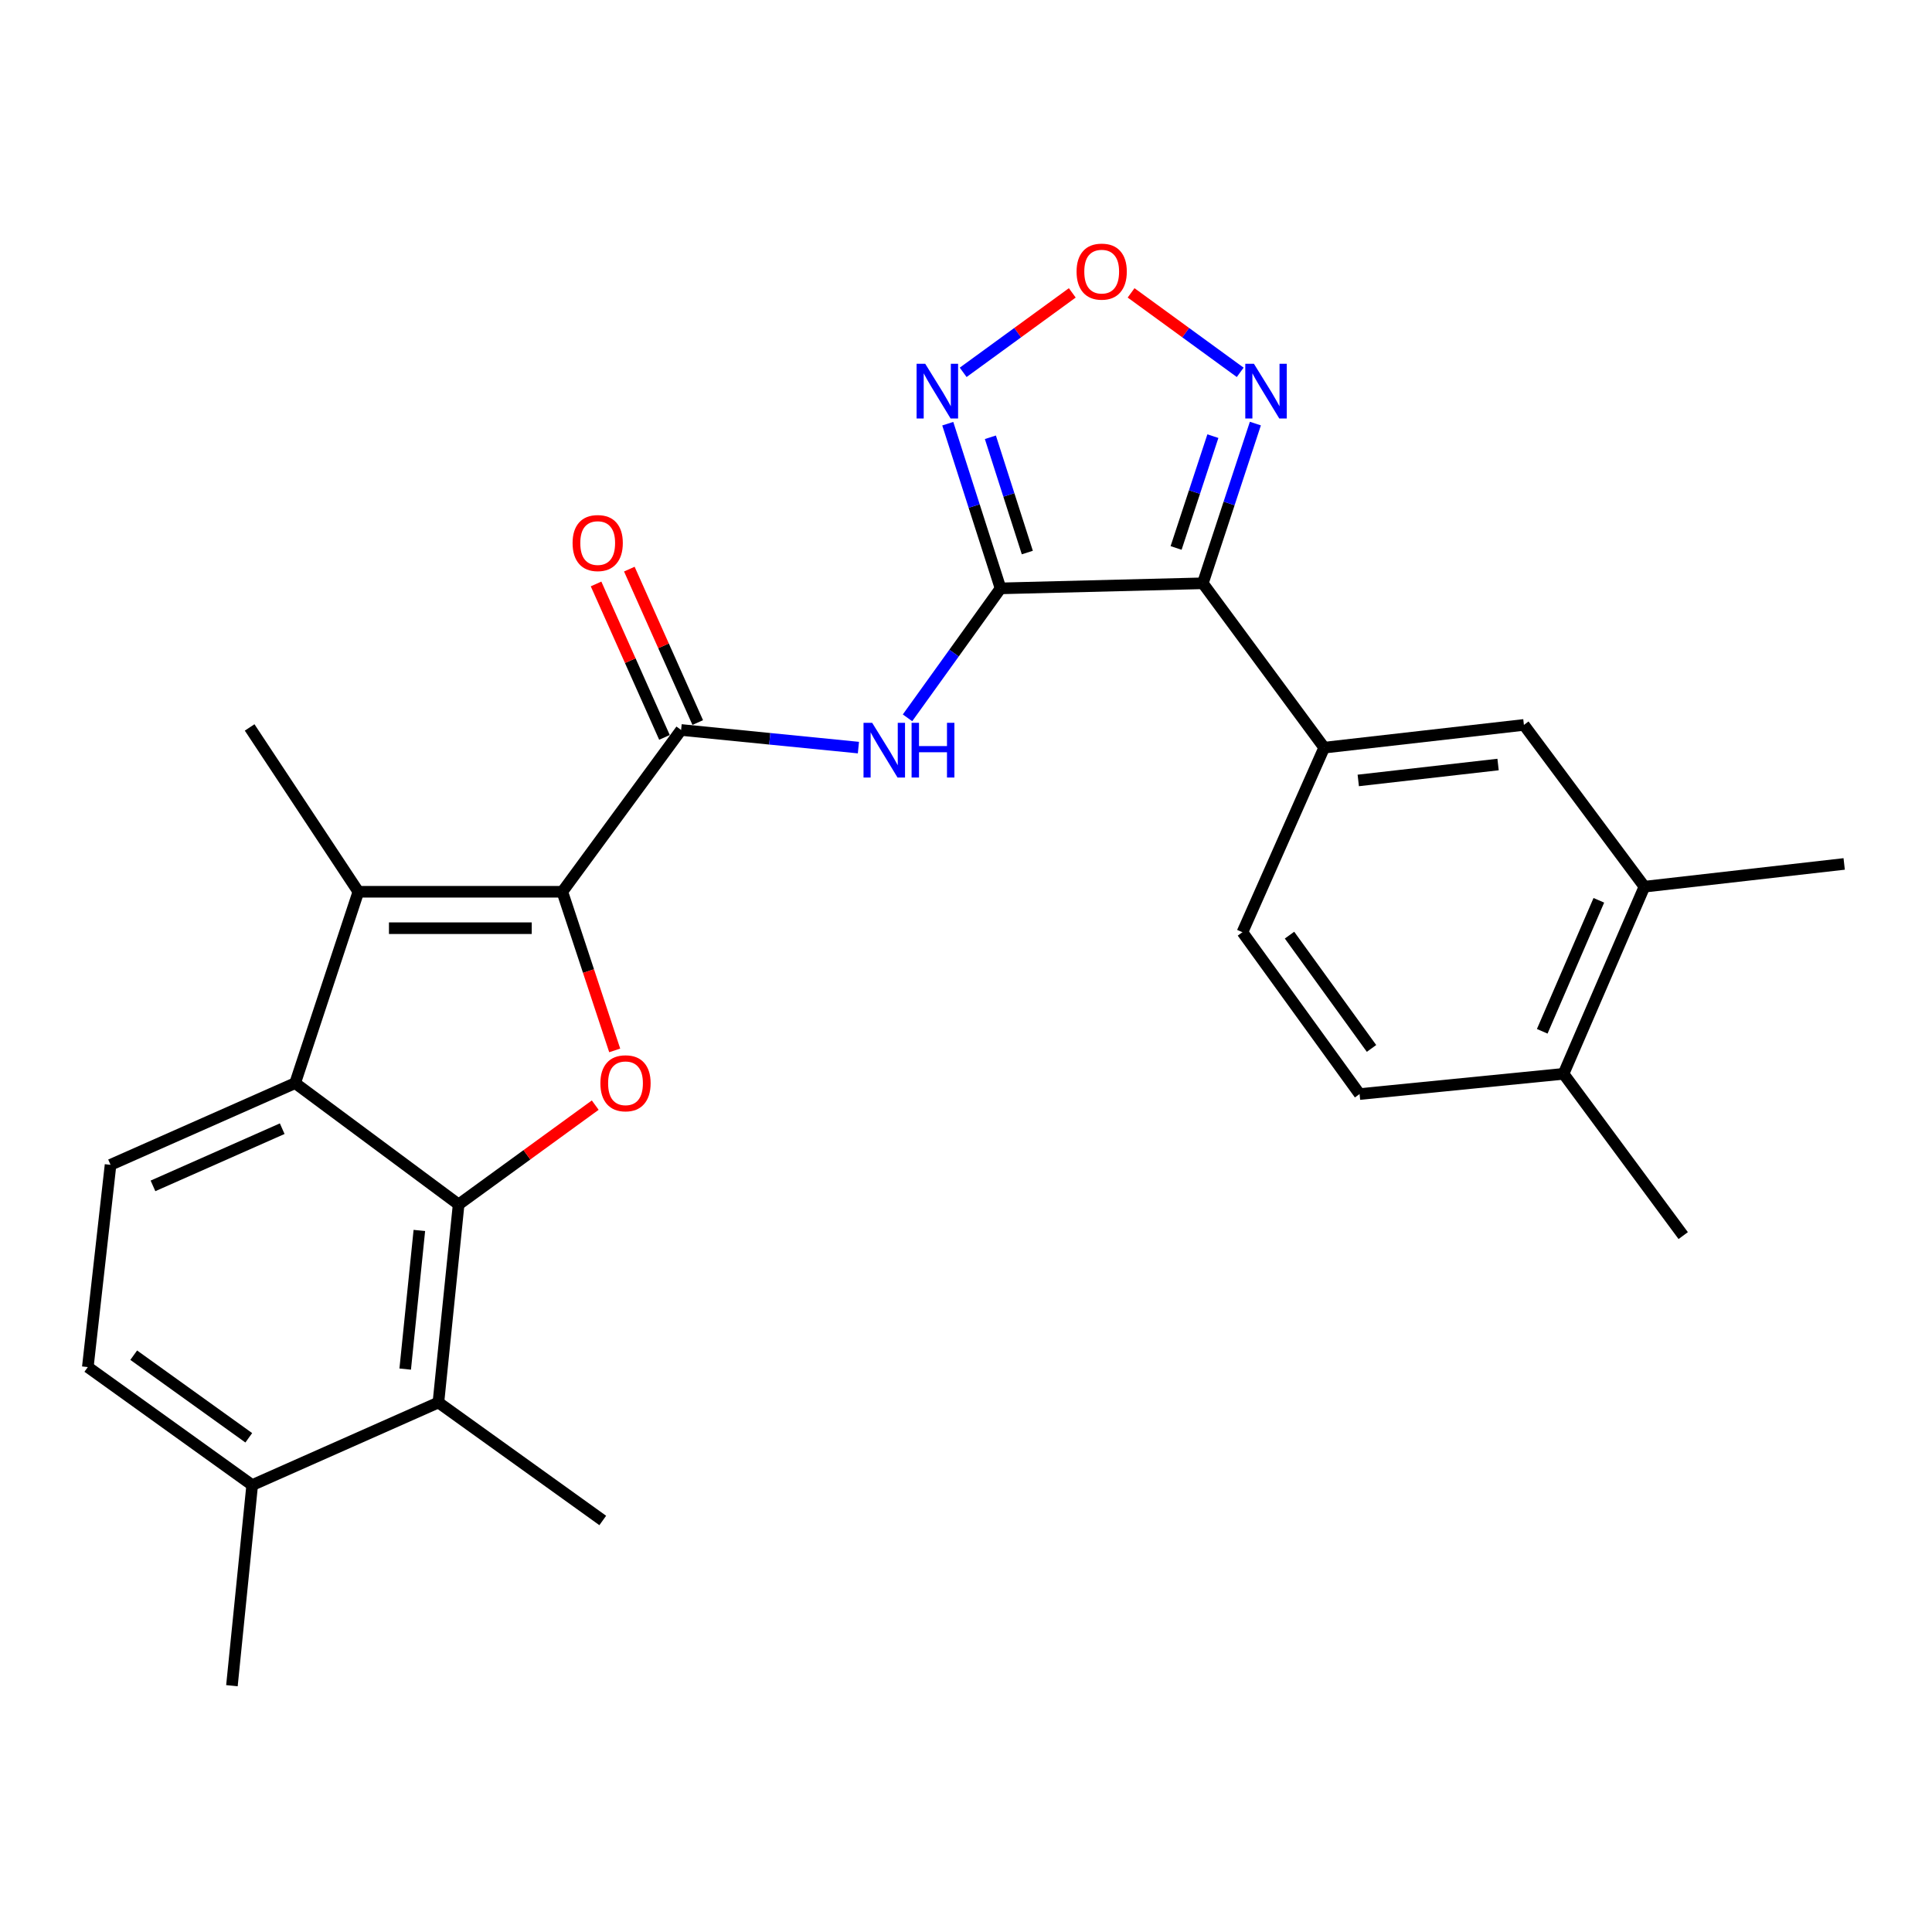 <?xml version='1.0' encoding='iso-8859-1'?>
<svg version='1.1' baseProfile='full'
              xmlns='http://www.w3.org/2000/svg'
                      xmlns:rdkit='http://www.rdkit.org/xml'
                      xmlns:xlink='http://www.w3.org/1999/xlink'
                  xml:space='preserve'
width='1000px' height='1000px' viewBox='0 0 1000 1000'>
<!-- END OF HEADER -->
<rect style='opacity:1.0;fill:#FFFFFF;stroke:none' width='1000' height='1000' x='0' y='0'> </rect>
<path class='bond-2' d='M 517.883,304.541 L 622.58,301.912' style='fill:none;fill-rule:evenodd;stroke:#000000;stroke-width:6px;stroke-linecap:butt;stroke-linejoin:miter;stroke-opacity:1' />
<path class='bond-7' d='M 517.883,304.541 L 493.805,338.045' style='fill:none;fill-rule:evenodd;stroke:#000000;stroke-width:6px;stroke-linecap:butt;stroke-linejoin:miter;stroke-opacity:1' />
<path class='bond-7' d='M 493.805,338.045 L 469.727,371.549' style='fill:none;fill-rule:evenodd;stroke:#0000FF;stroke-width:6px;stroke-linecap:butt;stroke-linejoin:miter;stroke-opacity:1' />
<path class='bond-8' d='M 517.883,304.541 L 504.223,261.922' style='fill:none;fill-rule:evenodd;stroke:#000000;stroke-width:6px;stroke-linecap:butt;stroke-linejoin:miter;stroke-opacity:1' />
<path class='bond-8' d='M 504.223,261.922 L 490.563,219.302' style='fill:none;fill-rule:evenodd;stroke:#0000FF;stroke-width:6px;stroke-linecap:butt;stroke-linejoin:miter;stroke-opacity:1' />
<path class='bond-8' d='M 531.742,286 L 522.18,256.167' style='fill:none;fill-rule:evenodd;stroke:#000000;stroke-width:6px;stroke-linecap:butt;stroke-linejoin:miter;stroke-opacity:1' />
<path class='bond-8' d='M 522.18,256.167 L 512.618,226.333' style='fill:none;fill-rule:evenodd;stroke:#0000FF;stroke-width:6px;stroke-linecap:butt;stroke-linejoin:miter;stroke-opacity:1' />
<path class='bond-0' d='M 291.055,461.577 L 352.539,377.832' style='fill:none;fill-rule:evenodd;stroke:#000000;stroke-width:6px;stroke-linecap:butt;stroke-linejoin:miter;stroke-opacity:1' />
<path class='bond-3' d='M 291.055,461.577 L 304.613,502.634' style='fill:none;fill-rule:evenodd;stroke:#000000;stroke-width:6px;stroke-linecap:butt;stroke-linejoin:miter;stroke-opacity:1' />
<path class='bond-3' d='M 304.613,502.634 L 318.171,543.69' style='fill:none;fill-rule:evenodd;stroke:#FF0000;stroke-width:6px;stroke-linecap:butt;stroke-linejoin:miter;stroke-opacity:1' />
<path class='bond-4' d='M 291.055,461.577 L 185.488,461.577' style='fill:none;fill-rule:evenodd;stroke:#000000;stroke-width:6px;stroke-linecap:butt;stroke-linejoin:miter;stroke-opacity:1' />
<path class='bond-4' d='M 275.22,480.434 L 201.323,480.434' style='fill:none;fill-rule:evenodd;stroke:#000000;stroke-width:6px;stroke-linecap:butt;stroke-linejoin:miter;stroke-opacity:1' />
<path class='bond-1' d='M 237.386,623.422 L 272.739,597.717' style='fill:none;fill-rule:evenodd;stroke:#000000;stroke-width:6px;stroke-linecap:butt;stroke-linejoin:miter;stroke-opacity:1' />
<path class='bond-1' d='M 272.739,597.717 L 308.092,572.012' style='fill:none;fill-rule:evenodd;stroke:#FF0000;stroke-width:6px;stroke-linecap:butt;stroke-linejoin:miter;stroke-opacity:1' />
<path class='bond-12' d='M 237.386,623.422 L 226.921,725.93' style='fill:none;fill-rule:evenodd;stroke:#000000;stroke-width:6px;stroke-linecap:butt;stroke-linejoin:miter;stroke-opacity:1' />
<path class='bond-12' d='M 217.057,636.883 L 209.731,708.639' style='fill:none;fill-rule:evenodd;stroke:#000000;stroke-width:6px;stroke-linecap:butt;stroke-linejoin:miter;stroke-opacity:1' />
<path class='bond-28' d='M 237.386,623.422 L 152.771,560.618' style='fill:none;fill-rule:evenodd;stroke:#000000;stroke-width:6px;stroke-linecap:butt;stroke-linejoin:miter;stroke-opacity:1' />
<path class='bond-9' d='M 622.58,301.912 L 636.179,260.576' style='fill:none;fill-rule:evenodd;stroke:#000000;stroke-width:6px;stroke-linecap:butt;stroke-linejoin:miter;stroke-opacity:1' />
<path class='bond-9' d='M 636.179,260.576 L 649.778,219.24' style='fill:none;fill-rule:evenodd;stroke:#0000FF;stroke-width:6px;stroke-linecap:butt;stroke-linejoin:miter;stroke-opacity:1' />
<path class='bond-9' d='M 608.747,283.618 L 618.266,254.683' style='fill:none;fill-rule:evenodd;stroke:#000000;stroke-width:6px;stroke-linecap:butt;stroke-linejoin:miter;stroke-opacity:1' />
<path class='bond-9' d='M 618.266,254.683 L 627.786,225.748' style='fill:none;fill-rule:evenodd;stroke:#0000FF;stroke-width:6px;stroke-linecap:butt;stroke-linejoin:miter;stroke-opacity:1' />
<path class='bond-11' d='M 622.58,301.912 L 685.395,386.988' style='fill:none;fill-rule:evenodd;stroke:#000000;stroke-width:6px;stroke-linecap:butt;stroke-linejoin:miter;stroke-opacity:1' />
<path class='bond-6' d='M 185.488,461.577 L 152.771,560.618' style='fill:none;fill-rule:evenodd;stroke:#000000;stroke-width:6px;stroke-linecap:butt;stroke-linejoin:miter;stroke-opacity:1' />
<path class='bond-22' d='M 185.488,461.577 L 129.211,376.522' style='fill:none;fill-rule:evenodd;stroke:#000000;stroke-width:6px;stroke-linecap:butt;stroke-linejoin:miter;stroke-opacity:1' />
<path class='bond-5' d='M 352.539,377.832 L 398.427,382.394' style='fill:none;fill-rule:evenodd;stroke:#000000;stroke-width:6px;stroke-linecap:butt;stroke-linejoin:miter;stroke-opacity:1' />
<path class='bond-5' d='M 398.427,382.394 L 444.316,386.956' style='fill:none;fill-rule:evenodd;stroke:#0000FF;stroke-width:6px;stroke-linecap:butt;stroke-linejoin:miter;stroke-opacity:1' />
<path class='bond-16' d='M 361.15,373.992 L 343.446,334.283' style='fill:none;fill-rule:evenodd;stroke:#000000;stroke-width:6px;stroke-linecap:butt;stroke-linejoin:miter;stroke-opacity:1' />
<path class='bond-16' d='M 343.446,334.283 L 325.741,294.573' style='fill:none;fill-rule:evenodd;stroke:#FF0000;stroke-width:6px;stroke-linecap:butt;stroke-linejoin:miter;stroke-opacity:1' />
<path class='bond-16' d='M 343.928,381.671 L 326.223,341.961' style='fill:none;fill-rule:evenodd;stroke:#000000;stroke-width:6px;stroke-linecap:butt;stroke-linejoin:miter;stroke-opacity:1' />
<path class='bond-16' d='M 326.223,341.961 L 308.518,302.251' style='fill:none;fill-rule:evenodd;stroke:#FF0000;stroke-width:6px;stroke-linecap:butt;stroke-linejoin:miter;stroke-opacity:1' />
<path class='bond-13' d='M 152.771,560.618 L 57.219,602.91' style='fill:none;fill-rule:evenodd;stroke:#000000;stroke-width:6px;stroke-linecap:butt;stroke-linejoin:miter;stroke-opacity:1' />
<path class='bond-13' d='M 146.07,584.205 L 79.184,613.809' style='fill:none;fill-rule:evenodd;stroke:#000000;stroke-width:6px;stroke-linecap:butt;stroke-linejoin:miter;stroke-opacity:1' />
<path class='bond-10' d='M 498.537,192.724 L 526.775,172.157' style='fill:none;fill-rule:evenodd;stroke:#0000FF;stroke-width:6px;stroke-linecap:butt;stroke-linejoin:miter;stroke-opacity:1' />
<path class='bond-10' d='M 526.775,172.157 L 555.014,151.59' style='fill:none;fill-rule:evenodd;stroke:#FF0000;stroke-width:6px;stroke-linecap:butt;stroke-linejoin:miter;stroke-opacity:1' />
<path class='bond-27' d='M 641.926,192.724 L 613.687,172.157' style='fill:none;fill-rule:evenodd;stroke:#0000FF;stroke-width:6px;stroke-linecap:butt;stroke-linejoin:miter;stroke-opacity:1' />
<path class='bond-27' d='M 613.687,172.157 L 585.449,151.59' style='fill:none;fill-rule:evenodd;stroke:#FF0000;stroke-width:6px;stroke-linecap:butt;stroke-linejoin:miter;stroke-opacity:1' />
<path class='bond-14' d='M 685.395,386.988 L 788.772,375.213' style='fill:none;fill-rule:evenodd;stroke:#000000;stroke-width:6px;stroke-linecap:butt;stroke-linejoin:miter;stroke-opacity:1' />
<path class='bond-14' d='M 703.035,403.957 L 775.4,395.715' style='fill:none;fill-rule:evenodd;stroke:#000000;stroke-width:6px;stroke-linecap:butt;stroke-linejoin:miter;stroke-opacity:1' />
<path class='bond-18' d='M 685.395,386.988 L 643.082,482.519' style='fill:none;fill-rule:evenodd;stroke:#000000;stroke-width:6px;stroke-linecap:butt;stroke-linejoin:miter;stroke-opacity:1' />
<path class='bond-17' d='M 226.921,725.93 L 130.531,768.683' style='fill:none;fill-rule:evenodd;stroke:#000000;stroke-width:6px;stroke-linecap:butt;stroke-linejoin:miter;stroke-opacity:1' />
<path class='bond-23' d='M 226.921,725.93 L 311.986,786.995' style='fill:none;fill-rule:evenodd;stroke:#000000;stroke-width:6px;stroke-linecap:butt;stroke-linejoin:miter;stroke-opacity:1' />
<path class='bond-20' d='M 57.219,602.91 L 45.455,707.597' style='fill:none;fill-rule:evenodd;stroke:#000000;stroke-width:6px;stroke-linecap:butt;stroke-linejoin:miter;stroke-opacity:1' />
<path class='bond-15' d='M 788.772,375.213 L 851.147,458.948' style='fill:none;fill-rule:evenodd;stroke:#000000;stroke-width:6px;stroke-linecap:butt;stroke-linejoin:miter;stroke-opacity:1' />
<path class='bond-24' d='M 851.147,458.948 L 954.545,447.173' style='fill:none;fill-rule:evenodd;stroke:#000000;stroke-width:6px;stroke-linecap:butt;stroke-linejoin:miter;stroke-opacity:1' />
<path class='bond-29' d='M 851.147,458.948 L 809.285,555.809' style='fill:none;fill-rule:evenodd;stroke:#000000;stroke-width:6px;stroke-linecap:butt;stroke-linejoin:miter;stroke-opacity:1' />
<path class='bond-29' d='M 827.558,465.996 L 798.254,533.799' style='fill:none;fill-rule:evenodd;stroke:#000000;stroke-width:6px;stroke-linecap:butt;stroke-linejoin:miter;stroke-opacity:1' />
<path class='bond-25' d='M 130.531,768.683 L 120.044,872.511' style='fill:none;fill-rule:evenodd;stroke:#000000;stroke-width:6px;stroke-linecap:butt;stroke-linejoin:miter;stroke-opacity:1' />
<path class='bond-30' d='M 130.531,768.683 L 45.455,707.597' style='fill:none;fill-rule:evenodd;stroke:#000000;stroke-width:6px;stroke-linecap:butt;stroke-linejoin:miter;stroke-opacity:1' />
<path class='bond-30' d='M 128.767,744.202 L 69.214,701.442' style='fill:none;fill-rule:evenodd;stroke:#000000;stroke-width:6px;stroke-linecap:butt;stroke-linejoin:miter;stroke-opacity:1' />
<path class='bond-21' d='M 643.082,482.519 L 703.717,566.285' style='fill:none;fill-rule:evenodd;stroke:#000000;stroke-width:6px;stroke-linecap:butt;stroke-linejoin:miter;stroke-opacity:1' />
<path class='bond-21' d='M 667.452,484.027 L 709.897,542.663' style='fill:none;fill-rule:evenodd;stroke:#000000;stroke-width:6px;stroke-linecap:butt;stroke-linejoin:miter;stroke-opacity:1' />
<path class='bond-19' d='M 809.285,555.809 L 703.717,566.285' style='fill:none;fill-rule:evenodd;stroke:#000000;stroke-width:6px;stroke-linecap:butt;stroke-linejoin:miter;stroke-opacity:1' />
<path class='bond-26' d='M 809.285,555.809 L 871.229,639.544' style='fill:none;fill-rule:evenodd;stroke:#000000;stroke-width:6px;stroke-linecap:butt;stroke-linejoin:miter;stroke-opacity:1' />
<path  class='atom-4' d='M 310.761 560.698
Q 310.761 553.898, 314.121 550.098
Q 317.481 546.298, 323.761 546.298
Q 330.041 546.298, 333.401 550.098
Q 336.761 553.898, 336.761 560.698
Q 336.761 567.578, 333.361 571.498
Q 329.961 575.378, 323.761 575.378
Q 317.521 575.378, 314.121 571.498
Q 310.761 567.618, 310.761 560.698
M 323.761 572.178
Q 328.081 572.178, 330.401 569.298
Q 332.761 566.378, 332.761 560.698
Q 332.761 555.138, 330.401 552.338
Q 328.081 549.498, 323.761 549.498
Q 319.441 549.498, 317.081 552.298
Q 314.761 555.098, 314.761 560.698
Q 314.761 566.418, 317.081 569.298
Q 319.441 572.178, 323.761 572.178
' fill='#FF0000'/>
<path  class='atom-8' d='M 451.438 374.127
L 460.718 389.127
Q 461.638 390.607, 463.118 393.287
Q 464.598 395.967, 464.678 396.127
L 464.678 374.127
L 468.438 374.127
L 468.438 402.447
L 464.558 402.447
L 454.598 386.047
Q 453.438 384.127, 452.198 381.927
Q 450.998 379.727, 450.638 379.047
L 450.638 402.447
L 446.958 402.447
L 446.958 374.127
L 451.438 374.127
' fill='#0000FF'/>
<path  class='atom-8' d='M 471.838 374.127
L 475.678 374.127
L 475.678 386.167
L 490.158 386.167
L 490.158 374.127
L 493.998 374.127
L 493.998 402.447
L 490.158 402.447
L 490.158 389.367
L 475.678 389.367
L 475.678 402.447
L 471.838 402.447
L 471.838 374.127
' fill='#0000FF'/>
<path  class='atom-9' d='M 478.906 188.303
L 488.186 203.303
Q 489.106 204.783, 490.586 207.463
Q 492.066 210.143, 492.146 210.303
L 492.146 188.303
L 495.906 188.303
L 495.906 216.623
L 492.026 216.623
L 482.066 200.223
Q 480.906 198.303, 479.666 196.103
Q 478.466 193.903, 478.106 193.223
L 478.106 216.623
L 474.426 216.623
L 474.426 188.303
L 478.906 188.303
' fill='#0000FF'/>
<path  class='atom-10' d='M 649.037 188.303
L 658.317 203.303
Q 659.237 204.783, 660.717 207.463
Q 662.197 210.143, 662.277 210.303
L 662.277 188.303
L 666.037 188.303
L 666.037 216.623
L 662.157 216.623
L 652.197 200.223
Q 651.037 198.303, 649.797 196.103
Q 648.597 193.903, 648.237 193.223
L 648.237 216.623
L 644.557 216.623
L 644.557 188.303
L 649.037 188.303
' fill='#0000FF'/>
<path  class='atom-11' d='M 557.231 140.587
Q 557.231 133.787, 560.591 129.987
Q 563.951 126.187, 570.231 126.187
Q 576.511 126.187, 579.871 129.987
Q 583.231 133.787, 583.231 140.587
Q 583.231 147.467, 579.831 151.387
Q 576.431 155.267, 570.231 155.267
Q 563.991 155.267, 560.591 151.387
Q 557.231 147.507, 557.231 140.587
M 570.231 152.067
Q 574.551 152.067, 576.871 149.187
Q 579.231 146.267, 579.231 140.587
Q 579.231 135.027, 576.871 132.227
Q 574.551 129.387, 570.231 129.387
Q 565.911 129.387, 563.551 132.187
Q 561.231 134.987, 561.231 140.587
Q 561.231 146.307, 563.551 149.187
Q 565.911 152.067, 570.231 152.067
' fill='#FF0000'/>
<path  class='atom-17' d='M 296.367 281.082
Q 296.367 274.282, 299.727 270.482
Q 303.087 266.682, 309.367 266.682
Q 315.647 266.682, 319.007 270.482
Q 322.367 274.282, 322.367 281.082
Q 322.367 287.962, 318.967 291.882
Q 315.567 295.762, 309.367 295.762
Q 303.127 295.762, 299.727 291.882
Q 296.367 288.002, 296.367 281.082
M 309.367 292.562
Q 313.687 292.562, 316.007 289.682
Q 318.367 286.762, 318.367 281.082
Q 318.367 275.522, 316.007 272.722
Q 313.687 269.882, 309.367 269.882
Q 305.047 269.882, 302.687 272.682
Q 300.367 275.482, 300.367 281.082
Q 300.367 286.802, 302.687 289.682
Q 305.047 292.562, 309.367 292.562
' fill='#FF0000'/>
</svg>
